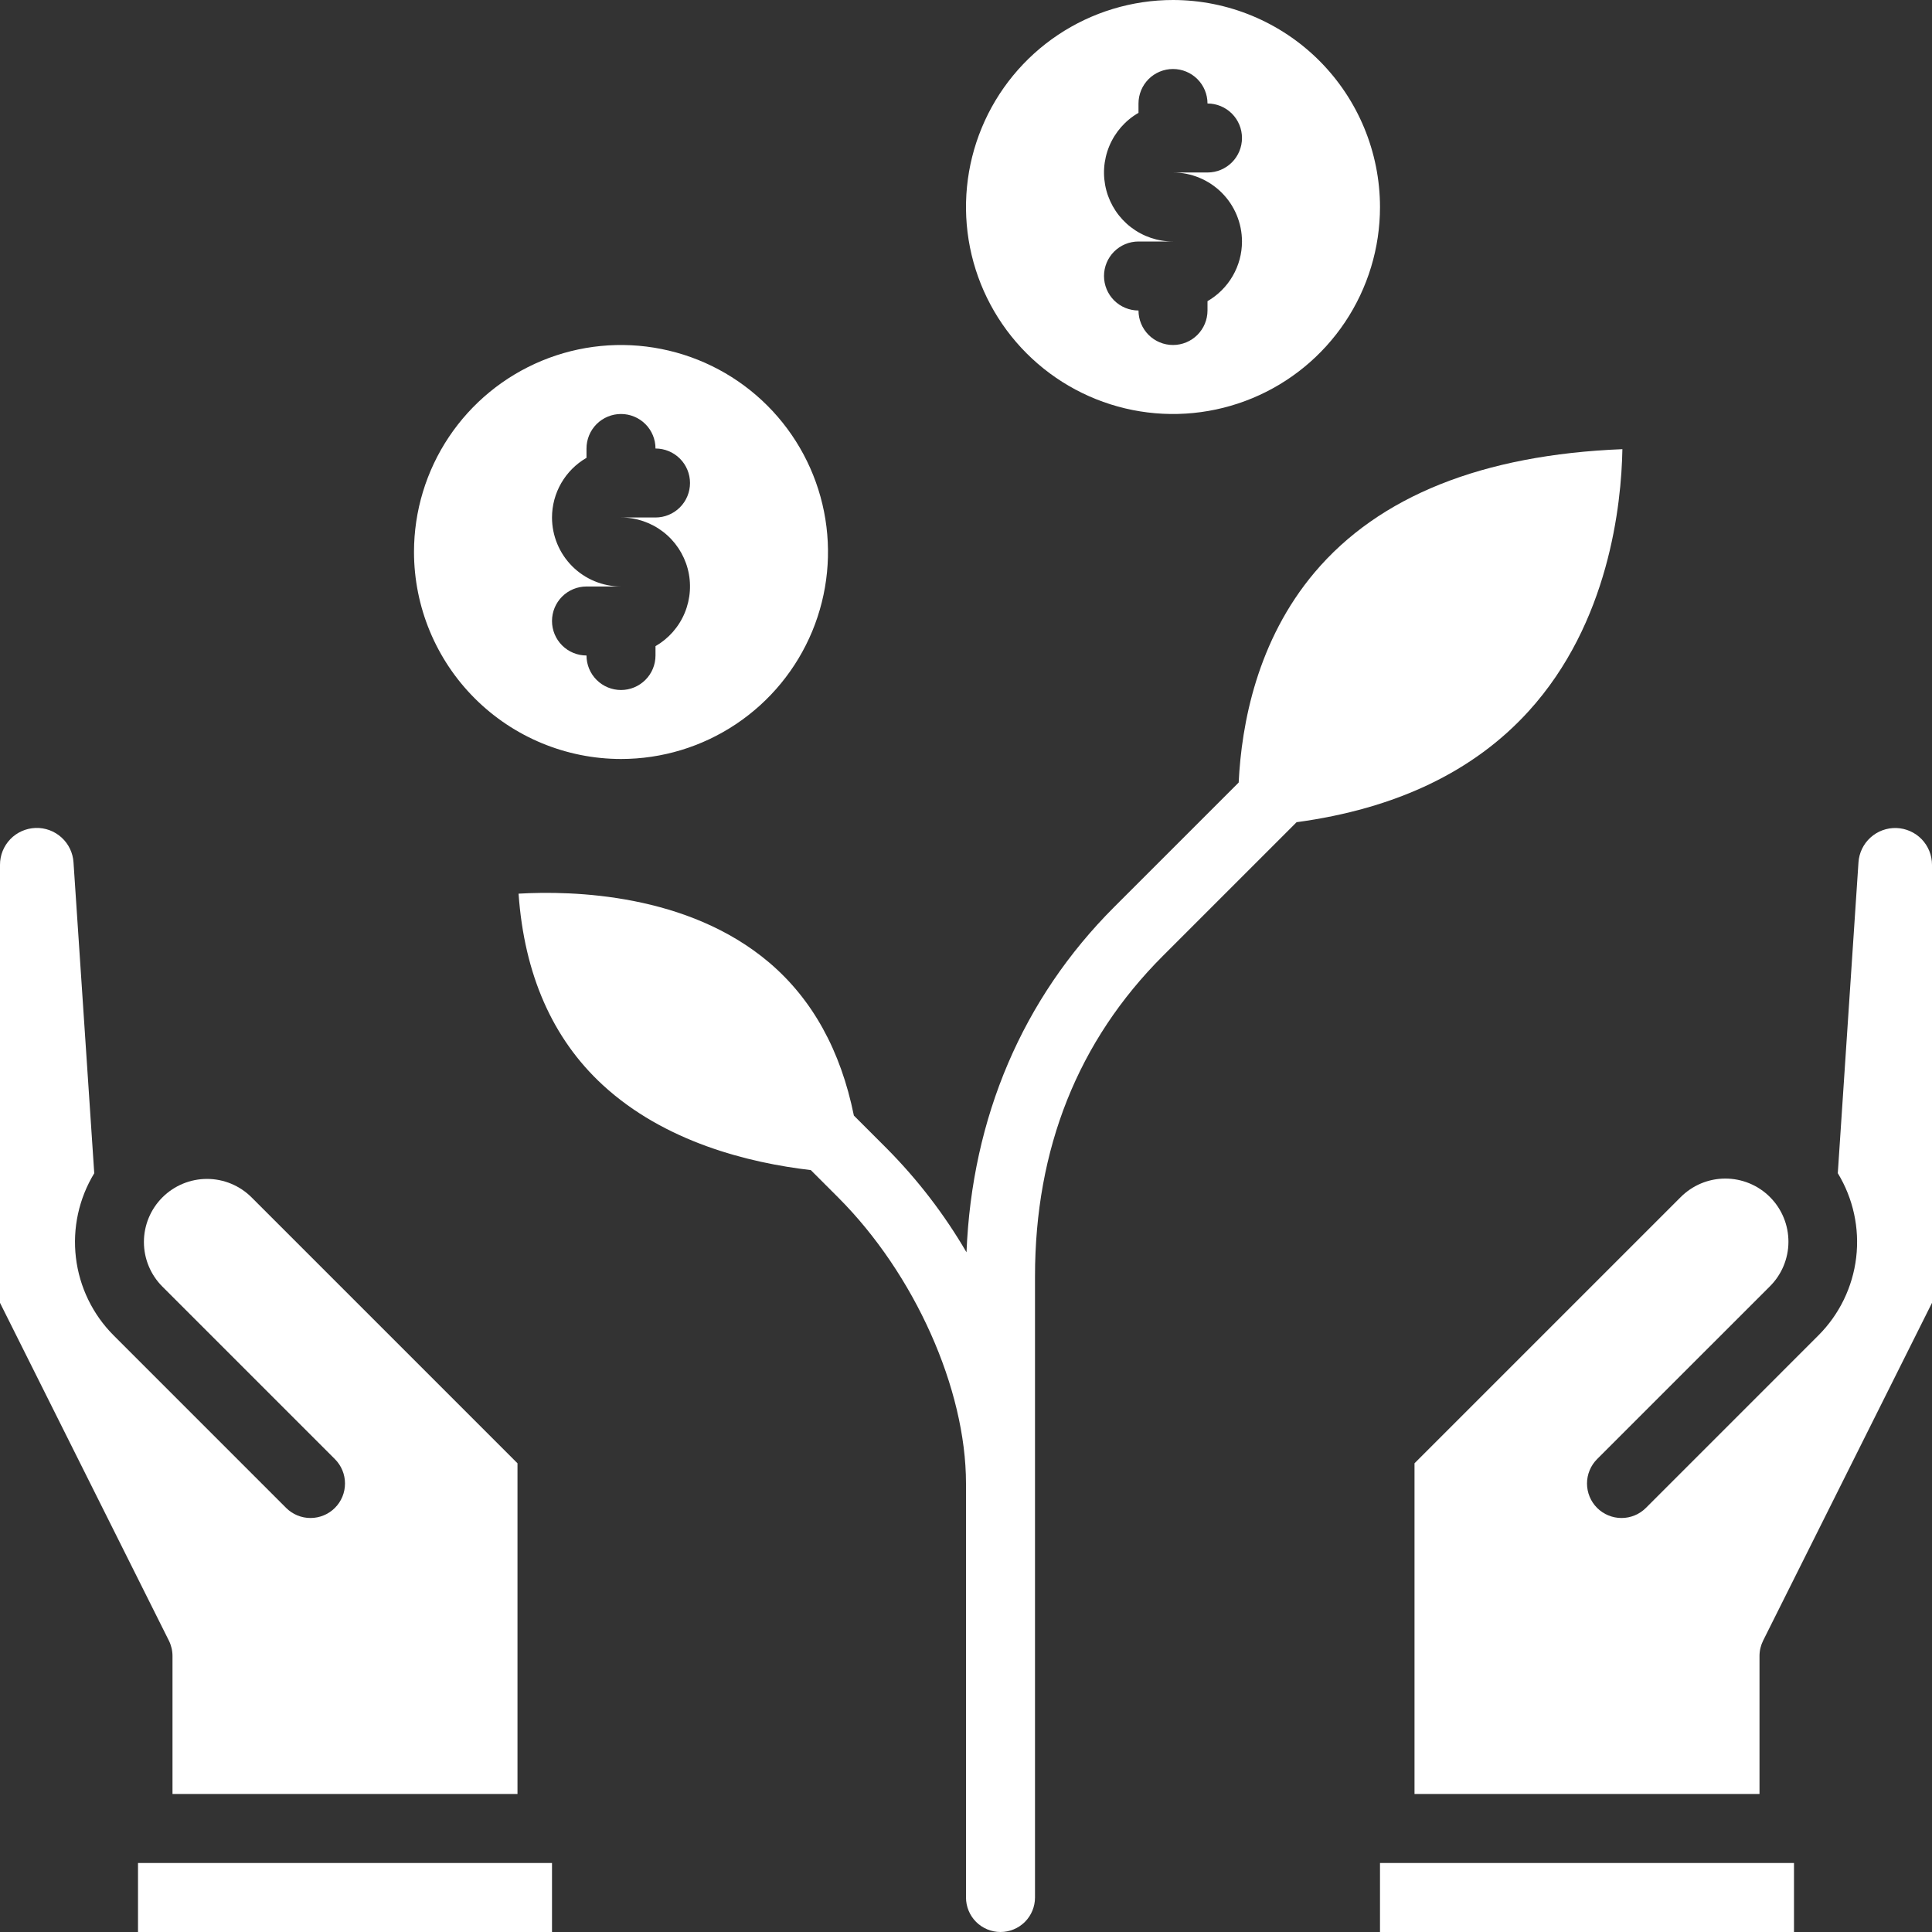 <?xml version="1.0" encoding="UTF-8"?> <svg xmlns="http://www.w3.org/2000/svg" width="88" height="88" viewBox="0 0 88 88" fill="none"><rect x="0" y="0" width="88" height="88" fill="#333333" stroke="none"/><path d="M62.857 84.857H81.714V88H62.857V84.857Z" fill="white"></path><path d="M88 39.39C88 38.956 87.831 38.538 87.529 38.225C87.226 37.913 86.814 37.73 86.38 37.715C85.945 37.701 85.522 37.856 85.199 38.148C84.877 38.439 84.68 38.845 84.651 39.279L83.709 53.437C84.411 54.589 84.706 55.944 84.546 57.284C84.386 58.624 83.78 59.871 82.826 60.825L74.969 68.683C74.674 68.977 74.275 69.143 73.858 69.143C73.441 69.143 73.041 68.977 72.746 68.683C72.452 68.388 72.286 67.988 72.286 67.571C72.286 67.155 72.452 66.755 72.746 66.46L80.604 58.603C80.874 58.337 81.089 58.02 81.236 57.671C81.383 57.321 81.46 56.946 81.461 56.567C81.462 56.188 81.389 55.812 81.244 55.461C81.1 55.111 80.888 54.792 80.619 54.524C80.351 54.256 80.033 54.043 79.682 53.899C79.331 53.755 78.956 53.681 78.576 53.682C78.197 53.684 77.822 53.76 77.473 53.907C77.123 54.055 76.806 54.27 76.54 54.54L64.429 66.651V81.714H80.143V75.429C80.143 75.185 80.2 74.944 80.309 74.726L88 59.343V39.39Z" fill="white"></path><path d="M3.46999e-06 59.343L7.691 74.726C7.8 74.944 7.857 75.185 7.857 75.429V81.714H23.571V66.651L11.46 54.54C10.921 54.001 10.191 53.698 9.429 53.698C8.667 53.698 7.936 54.001 7.397 54.54C6.858 55.079 6.555 55.809 6.555 56.571C6.555 57.333 6.858 58.064 7.397 58.603L15.254 66.46C15.4 66.606 15.516 66.779 15.595 66.97C15.674 67.161 15.714 67.365 15.714 67.571C15.714 67.778 15.674 67.982 15.595 68.173C15.516 68.364 15.4 68.537 15.254 68.683C15.108 68.829 14.935 68.944 14.744 69.023C14.554 69.102 14.349 69.143 14.143 69.143C13.937 69.143 13.732 69.102 13.541 69.023C13.351 68.944 13.178 68.829 13.032 68.683L5.175 60.825C4.222 59.871 3.618 58.624 3.458 57.285C3.298 55.946 3.592 54.592 4.293 53.44L3.348 39.278C3.32 38.844 3.124 38.437 2.801 38.145C2.479 37.853 2.055 37.697 1.62 37.712C1.185 37.727 0.772 37.91 0.47 38.223C0.168 38.536 -0.001 38.955 3.46999e-06 39.39V59.343Z" fill="white"></path><path d="M69.627 32.395C73.285 28.372 73.852 23 73.898 20.459C67.524 20.714 62.812 22.6 59.881 26.07C57.262 29.172 56.55 32.965 56.42 35.644L50.746 41.317C46.58 45.483 44.269 50.901 44.023 57.041C43.019 55.319 41.8 53.732 40.397 52.317L38.893 50.813C38.294 47.855 37.007 45.52 35.043 43.849C31.33 40.693 26.078 40.563 23.62 40.705C23.878 44.378 25.162 47.303 27.447 49.413C30.27 52.02 34.105 52.967 36.931 53.296L38.175 54.54C41.659 58.025 44 63.261 44 67.571V86.429C44 86.845 44.166 87.245 44.46 87.54C44.755 87.834 45.155 88 45.571 88C45.988 88 46.388 87.834 46.683 87.54C46.977 87.245 47.143 86.845 47.143 86.429V58.143C47.143 52.318 49.103 47.405 52.968 43.54L59.058 37.45C63.578 36.837 67.125 35.147 69.627 32.395Z" fill="white"></path><path d="M53.429 0C51.564 0 49.741 0.553 48.19 1.589C46.64 2.625 45.431 4.098 44.718 5.82C44.004 7.543 43.817 9.439 44.181 11.268C44.545 13.097 45.443 14.777 46.762 16.096C48.08 17.414 49.76 18.312 51.589 18.676C53.418 19.04 55.314 18.853 57.037 18.139C58.76 17.426 60.232 16.217 61.268 14.667C62.304 13.116 62.857 11.293 62.857 9.429C62.854 6.929 61.86 4.532 60.093 2.765C58.325 0.997 55.928 0.003 53.429 0ZM56.571 11C56.571 11.551 56.425 12.092 56.149 12.569C55.873 13.046 55.477 13.442 55 13.718V14.143C55 14.56 54.834 14.959 54.54 15.254C54.245 15.549 53.845 15.714 53.429 15.714C53.012 15.714 52.612 15.549 52.317 15.254C52.023 14.959 51.857 14.56 51.857 14.143C51.44 14.143 51.041 13.977 50.746 13.683C50.451 13.388 50.286 12.988 50.286 12.571C50.286 12.155 50.451 11.755 50.746 11.46C51.041 11.166 51.44 11 51.857 11H53.429C52.737 11.001 52.064 10.773 51.515 10.352C50.966 9.931 50.572 9.341 50.393 8.673C50.214 8.005 50.26 7.297 50.525 6.658C50.79 6.019 51.258 5.485 51.857 5.14V4.714C51.857 4.298 52.023 3.898 52.317 3.603C52.612 3.308 53.012 3.143 53.429 3.143C53.845 3.143 54.245 3.308 54.54 3.603C54.834 3.898 55 4.298 55 4.714C55.417 4.714 55.816 4.88 56.111 5.175C56.406 5.469 56.571 5.869 56.571 6.286C56.571 6.702 56.406 7.102 56.111 7.397C55.816 7.692 55.417 7.857 55 7.857H53.429C54.262 7.858 55.061 8.19 55.65 8.779C56.239 9.368 56.57 10.167 56.571 11Z" fill="white"></path><path d="M6.286 84.857H25.143V88H6.286V84.857Z" fill="white"></path><path d="M28.286 34.571C30.151 34.571 31.973 34.019 33.524 32.982C35.075 31.946 36.283 30.474 36.997 28.751C37.71 27.028 37.897 25.132 37.533 23.303C37.169 21.474 36.271 19.794 34.953 18.476C33.634 17.157 31.954 16.259 30.125 15.896C28.296 15.532 26.4 15.718 24.678 16.432C22.955 17.146 21.482 18.354 20.446 19.905C19.41 21.455 18.857 23.278 18.857 25.143C18.86 27.643 19.854 30.039 21.622 31.807C23.389 33.574 25.786 34.569 28.286 34.571ZM25.143 23.571C25.144 23.02 25.289 22.479 25.565 22.002C25.841 21.525 26.237 21.129 26.714 20.854V20.429C26.714 20.012 26.88 19.612 27.174 19.317C27.469 19.023 27.869 18.857 28.286 18.857C28.703 18.857 29.102 19.023 29.397 19.317C29.692 19.612 29.857 20.012 29.857 20.429C30.274 20.429 30.674 20.594 30.968 20.889C31.263 21.183 31.429 21.583 31.429 22C31.429 22.417 31.263 22.817 30.968 23.111C30.674 23.406 30.274 23.571 29.857 23.571H28.286C28.977 23.571 29.65 23.799 30.199 24.219C30.748 24.64 31.142 25.23 31.322 25.898C31.501 26.566 31.454 27.275 31.189 27.914C30.925 28.553 30.456 29.086 29.857 29.432V29.857C29.857 30.274 29.692 30.674 29.397 30.968C29.102 31.263 28.703 31.429 28.286 31.429C27.869 31.429 27.469 31.263 27.174 30.968C26.88 30.674 26.714 30.274 26.714 29.857C26.297 29.857 25.898 29.692 25.603 29.397C25.308 29.102 25.143 28.703 25.143 28.286C25.143 27.869 25.308 27.469 25.603 27.174C25.898 26.88 26.297 26.714 26.714 26.714H28.286C27.453 26.713 26.654 26.382 26.064 25.793C25.475 25.203 25.144 24.405 25.143 23.571Z" fill="white"></path></svg> 